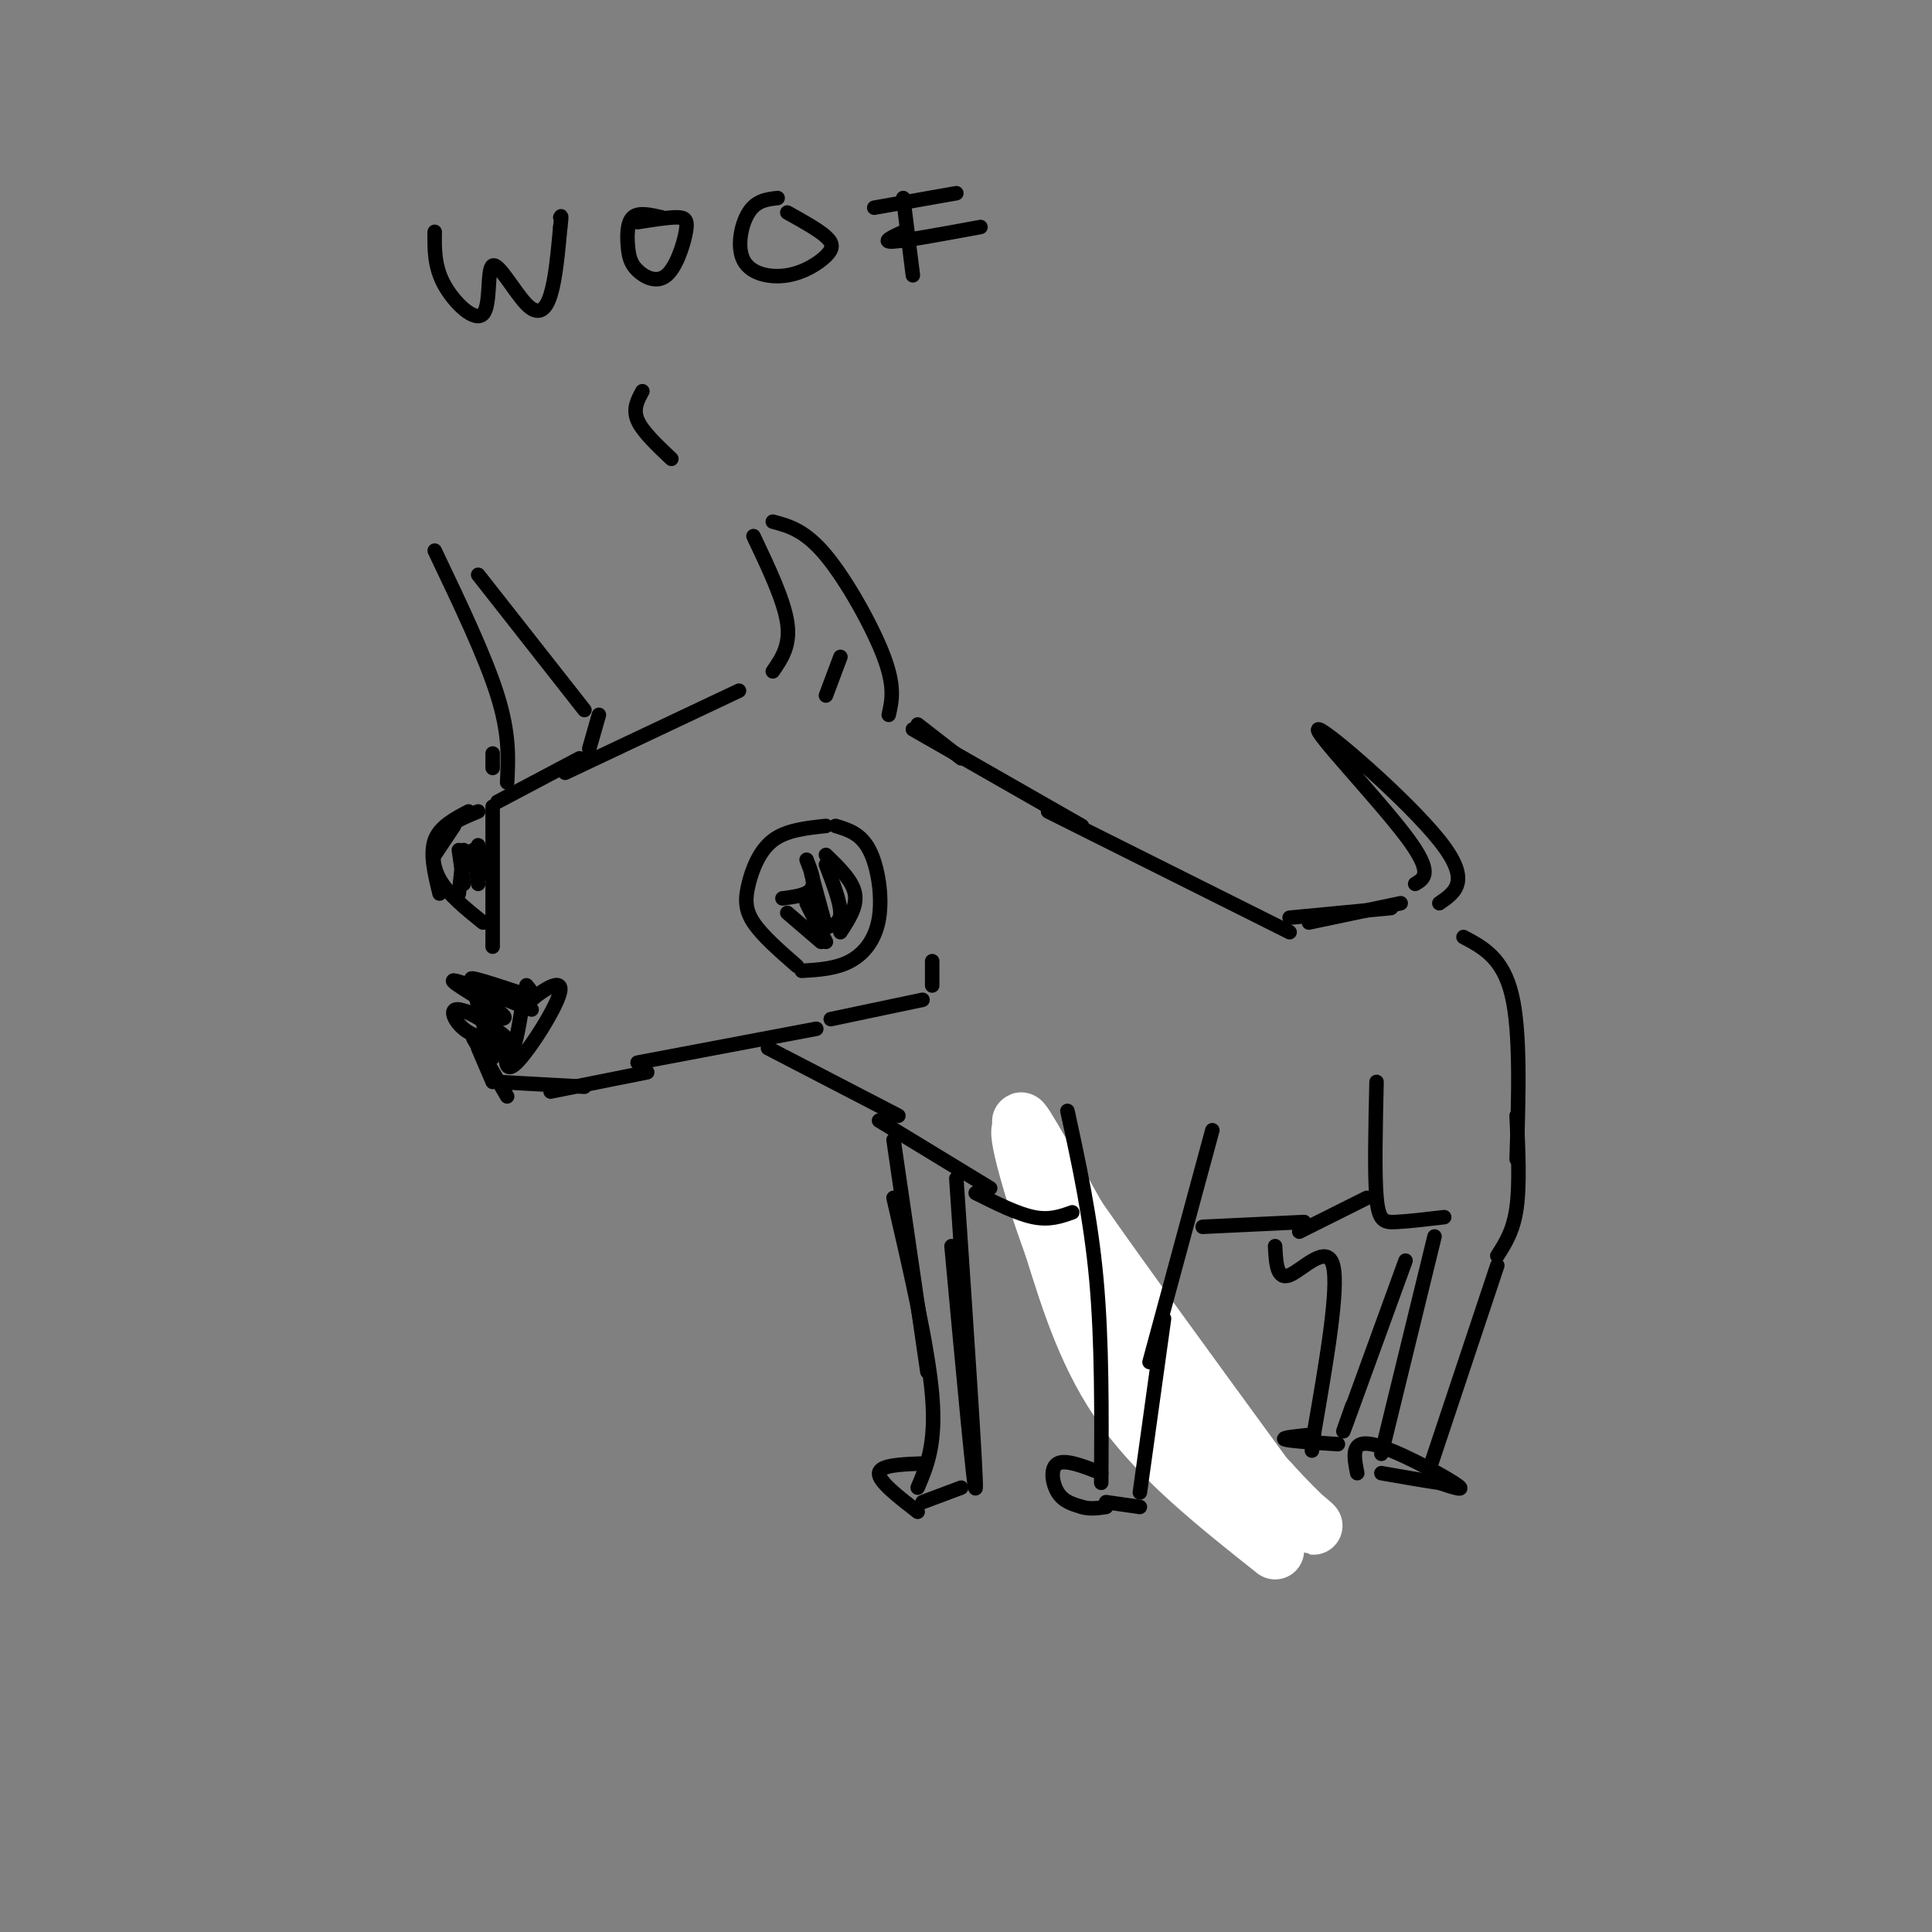 <svg viewBox='0 0 400 400' version='1.1' xmlns='http://www.w3.org/2000/svg' xmlns:xlink='http://www.w3.org/1999/xlink'><rect x="0" y="0" width="400" height="400" fill="#808080" stroke="none"/><g fill='none' stroke='#000000' stroke-width='3' stroke-linecap='round' stroke-linejoin='round'><path d='M102,219c-2.267,-8.089 -4.533,-16.178 -4,-15c0.533,1.178 3.867,11.622 6,14c2.133,2.378 3.067,-3.311 4,-9'/><path d='M108,209c2.940,-3.250 8.292,-6.875 8,-4c-0.292,2.875 -6.226,12.250 -9,15c-2.774,2.750 -2.387,-1.125 -2,-5'/><path d='M105,215c-2.536,-2.333 -7.875,-5.667 -10,-6c-2.125,-0.333 -1.036,2.333 1,4c2.036,1.667 5.018,2.333 8,3'/><path d='M95,209c5.534,1.450 11.069,2.900 9,1c-2.069,-1.900 -11.740,-7.148 -10,-7c1.740,0.148 14.892,5.694 16,6c1.108,0.306 -9.826,-4.627 -12,-6c-2.174,-1.373 4.413,0.813 11,3'/><path d='M109,206c1.833,0.167 0.917,-0.917 0,-2'/><path d='M171,171c-4.107,0.435 -8.214,0.869 -11,3c-2.786,2.131 -4.250,5.958 -5,9c-0.750,3.042 -0.786,5.298 1,8c1.786,2.702 5.393,5.851 9,9'/><path d='M173,171c2.613,0.786 5.226,1.571 7,5c1.774,3.429 2.708,9.500 2,14c-0.708,4.500 -3.060,7.429 -6,9c-2.940,1.571 -6.470,1.786 -10,2'/><path d='M167,178c0.917,2.333 1.833,4.667 1,6c-0.833,1.333 -3.417,1.667 -6,2'/><path d='M163,189c0.000,0.000 7.000,6.000 7,6'/><path d='M167,187c0.000,0.000 4.000,8.000 4,8'/><path d='M168,181c0.000,0.000 3.000,11.000 3,11'/><path d='M171,179c1.500,3.917 3.000,7.833 3,10c0.000,2.167 -1.500,2.583 -3,3'/><path d='M171,177c2.750,2.667 5.500,5.333 6,8c0.500,2.667 -1.250,5.333 -3,8'/><path d='M97,168c-3.000,1.583 -6.000,3.167 -7,6c-1.000,2.833 0.000,6.917 1,11'/><path d='M90,177c0.000,0.000 4.000,-6.000 4,-6'/><path d='M184,148c0.667,-2.889 1.333,-5.778 -1,-12c-2.333,-6.222 -7.667,-15.778 -12,-21c-4.333,-5.222 -7.667,-6.111 -11,-7'/><path d='M156,111c3.167,6.667 6.333,13.333 7,18c0.667,4.667 -1.167,7.333 -3,10'/><path d='M153,143c0.000,0.000 -36.000,17.000 -36,17'/><path d='M120,157c0.000,0.000 -17.000,9.000 -17,9'/><path d='M102,167c0.000,0.000 0.000,29.000 0,29'/><path d='M102,159c0.000,0.000 0.000,-3.000 0,-3'/><path d='M105,162c0.250,-5.000 0.500,-10.000 -2,-18c-2.500,-8.000 -7.750,-19.000 -13,-30'/><path d='M99,119c0.000,0.000 22.000,28.000 22,28'/><path d='M124,148c0.000,0.000 -2.000,7.000 -2,7'/><path d='M99,217c0.000,0.000 3.000,7.000 3,7'/><path d='M98,215c0.000,0.000 7.000,12.000 7,12'/><path d='M103,224c0.000,0.000 18.000,1.000 18,1'/><path d='M114,226c0.000,0.000 20.000,-4.000 20,-4'/><path d='M132,220c0.000,0.000 37.000,-7.000 37,-7'/><path d='M172,211c0.000,0.000 19.000,-4.000 19,-4'/><path d='M193,199c0.000,2.333 0.000,4.667 0,5c0.000,0.333 0.000,-1.333 0,-3'/><path d='M190,150c0.000,0.000 9.000,7.000 9,7'/><path d='M189,151c0.000,0.000 35.000,20.000 35,20'/><path d='M217,168c0.000,0.000 50.000,25.000 50,25'/><path d='M99,168c-3.178,1.311 -6.356,2.622 -8,5c-1.644,2.378 -1.756,5.822 0,9c1.756,3.178 5.378,6.089 9,9'/><path d='M95,176c0.000,0.000 1.000,7.000 1,7'/><path d='M96,176c0.000,0.000 -1.000,9.000 -1,9'/><path d='M98,176c0.000,0.000 1.000,7.000 1,7'/><path d='M99,175c0.000,0.000 1.000,6.000 1,6'/><path d='M159,217c0.000,0.000 27.000,14.000 27,14'/><path d='M208,238c0.000,0.000 18.000,33.000 18,33'/><path d='M174,136c0.000,0.000 -3.000,8.000 -3,8'/><path d='M225,266c0.000,0.000 21.000,35.000 21,35'/><path d='M239,289c0.000,0.000 22.000,26.000 22,26'/><path d='M267,190c0.000,0.000 21.000,-2.000 21,-2'/><path d='M271,191c0.000,0.000 19.000,-4.000 19,-4'/><path d='M293,183c1.935,-1.131 3.869,-2.262 -2,-10c-5.869,-7.738 -19.542,-22.083 -18,-22c1.542,0.083 18.298,14.595 25,23c6.702,8.405 3.351,10.702 0,13'/><path d='M185,236c0.000,0.000 7.000,48.000 7,48'/><path d='M185,248c3.583,15.500 7.167,31.000 8,41c0.833,10.000 -1.083,14.500 -3,19'/><path d='M191,303c-4.417,0.167 -8.833,0.333 -9,2c-0.167,1.667 3.917,4.833 8,8'/><path d='M191,311c0.000,0.000 8.000,-3.000 8,-3'/><path d='M197,258c2.417,26.167 4.833,52.333 5,50c0.167,-2.333 -1.917,-33.167 -4,-64'/></g>
<g fill='none' stroke='#ffffff' stroke-width='12' stroke-linecap='round' stroke-linejoin='round'><path d='M264,321c-11.667,-9.250 -23.333,-18.500 -31,-29c-7.667,-10.500 -11.333,-22.250 -15,-34'/><path d='M218,258c-4.571,-12.464 -8.500,-26.625 -6,-24c2.500,2.625 11.429,22.036 21,37c9.571,14.964 19.786,25.482 30,36'/><path d='M263,307c7.361,8.102 10.762,10.356 8,8c-2.762,-2.356 -11.689,-9.322 -18,-14c-6.311,-4.678 -10.007,-7.067 -18,-21c-7.993,-13.933 -20.284,-39.409 -23,-46c-2.716,-6.591 4.142,5.705 11,18'/><path d='M223,252c8.333,12.000 23.667,33.000 39,54'/></g>
<g fill='none' stroke='#000000' stroke-width='3' stroke-linecap='round' stroke-linejoin='round'><path d='M221,230c2.417,11.083 4.833,22.167 6,35c1.167,12.833 1.083,27.417 1,42'/><path d='M228,305c-3.689,-1.444 -7.378,-2.889 -9,-2c-1.622,0.889 -1.178,4.111 0,6c1.178,1.889 3.089,2.444 5,3'/><path d='M224,312c1.667,0.500 3.333,0.250 5,0'/><path d='M229,311c0.000,0.000 7.000,1.000 7,1'/><path d='M236,309c0.000,0.000 5.000,-36.000 5,-36'/><path d='M182,232c0.000,0.000 23.000,14.000 23,14'/><path d='M202,247c4.333,2.167 8.667,4.333 12,5c3.333,0.667 5.667,-0.167 8,-1'/><path d='M285,224c-0.222,9.556 -0.444,19.111 0,24c0.444,4.889 1.556,5.111 4,5c2.444,-0.111 6.222,-0.556 10,-1'/><path d='M238,282c0.000,0.000 13.000,-48.000 13,-48'/><path d='M249,254c0.000,0.000 21.000,-1.000 21,-1'/><path d='M269,255c0.000,0.000 14.000,-7.000 14,-7'/><path d='M297,256c0.000,0.000 -11.000,45.000 -11,45'/><path d='M281,305c-0.689,-3.422 -1.378,-6.844 3,-6c4.378,0.844 13.822,5.956 17,8c3.178,2.044 0.089,1.022 -3,0'/><path d='M298,307c-2.500,-0.333 -7.250,-1.167 -12,-2'/><path d='M296,304c0.000,0.000 14.000,-42.000 14,-42'/><path d='M310,260c1.667,-2.583 3.333,-5.167 4,-10c0.667,-4.833 0.333,-11.917 0,-19'/><path d='M314,240c0.417,-13.167 0.833,-26.333 -1,-34c-1.833,-7.667 -5.917,-9.833 -10,-12'/><path d='M264,258c0.178,3.533 0.356,7.067 3,6c2.644,-1.067 7.756,-6.733 9,-2c1.244,4.733 -1.378,19.867 -4,35'/><path d='M272,297c-0.667,5.833 -0.333,2.917 0,0'/><path d='M272,297c-3.417,0.333 -6.833,0.667 -6,1c0.833,0.333 5.917,0.667 11,1'/><path d='M280,291c-1.417,4.000 -2.833,8.000 -1,3c1.833,-5.000 6.917,-19.000 12,-33'/><path d='M139,95c-3.000,-2.833 -6.000,-5.667 -7,-8c-1.000,-2.333 0.000,-4.167 1,-6'/><path d='M90,48c-0.047,3.603 -0.094,7.206 2,11c2.094,3.794 6.329,7.779 8,6c1.671,-1.779 0.778,-9.322 2,-10c1.222,-0.678 4.560,5.510 7,8c2.440,2.490 3.983,1.283 5,-2c1.017,-3.283 1.509,-8.641 2,-14'/><path d='M116,47c0.333,-2.667 0.167,-2.333 0,-2'/><path d='M137,45c-2.402,-0.554 -4.804,-1.107 -6,0c-1.196,1.107 -1.187,3.876 -1,6c0.187,2.124 0.553,3.605 2,5c1.447,1.395 3.975,2.704 6,1c2.025,-1.704 3.545,-6.420 4,-9c0.455,-2.580 -0.156,-3.023 -2,-3c-1.844,0.023 -4.922,0.511 -8,1'/><path d='M161,41c-2.211,0.253 -4.422,0.505 -6,3c-1.578,2.495 -2.522,7.232 -1,10c1.522,2.768 5.511,3.567 9,3c3.489,-0.567 6.478,-2.499 8,-4c1.522,-1.501 1.578,-2.572 0,-4c-1.578,-1.428 -4.789,-3.214 -8,-5'/><path d='M187,41c0.000,0.000 2.000,16.000 2,16'/><path d='M181,43c0.000,0.000 17.000,-3.000 17,-3'/><path d='M187,48c-2.333,1.083 -4.667,2.167 -2,2c2.667,-0.167 10.333,-1.583 18,-3'/></g>
</svg>